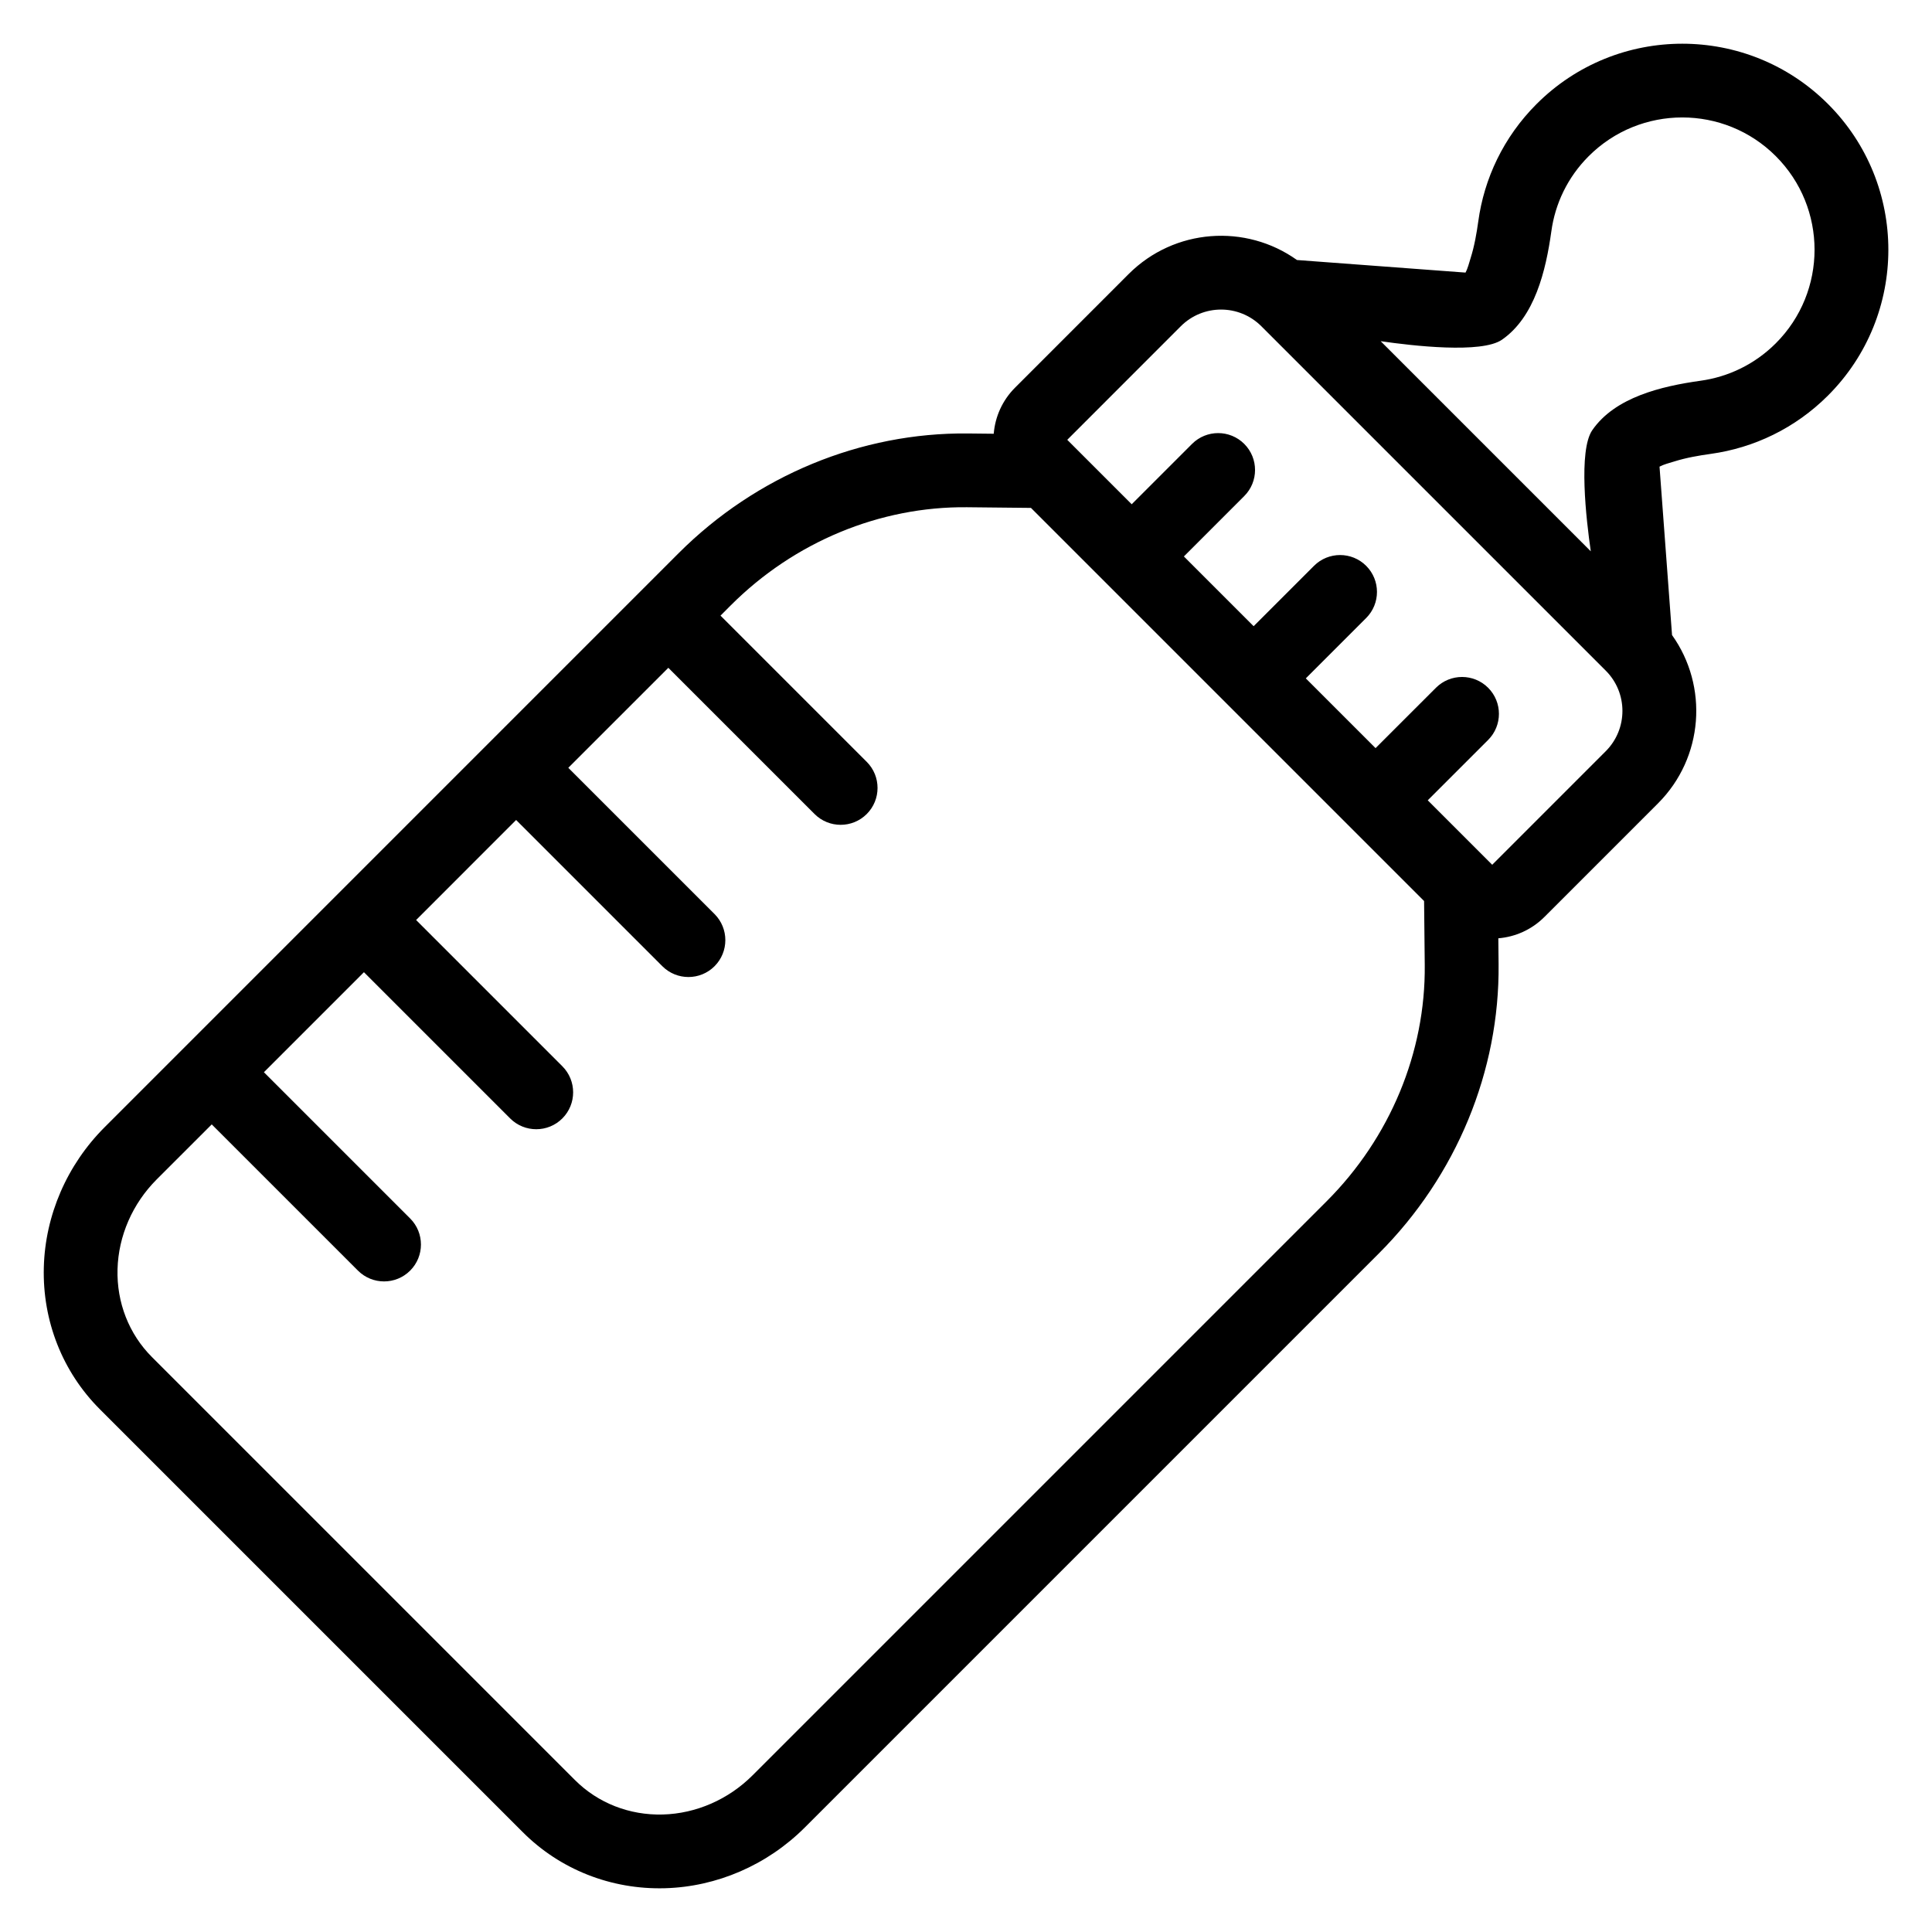 <?xml version="1.0" encoding="UTF-8"?>
<!-- Uploaded to: SVG Repo, www.svgrepo.com, Generator: SVG Repo Mixer Tools -->
<svg fill="#000000" width="800px" height="800px" version="1.1" viewBox="144 144 512 512" xmlns="http://www.w3.org/2000/svg">
 <path d="m487.7 212.9c-13.531-9.656-32.457-8.414-44.609 3.734l-30.082 30.09c-3.41 3.406-5.297 7.762-5.66 12.223l-6.863-0.074c-28.277-0.289-56.074 11.152-76.648 31.727-39.602 39.605-113.86 113.86-152.12 152.13-9.988 9.988-15.734 23.344-16.105 37.086-0.391 14.285 5 27.793 14.824 37.621l112.14 112.14c9.828 9.828 23.336 15.215 37.621 14.824 13.742-0.375 27.105-6.121 37.086-16.102 38.27-38.27 112.52-112.53 152.13-152.13 20.57-20.578 32.016-48.371 31.727-76.648l-0.07-6.863c4.453-0.363 8.809-2.25 12.215-5.656l30.09-30.09c12.152-12.152 13.395-31.082 3.731-44.613l-3.316-44.633c1.148-0.617 2.543-0.949 3.871-1.363 3.199-1.008 6.574-1.586 9.73-2.023 11.359-1.582 22.32-6.734 31.055-15.469 21.316-21.316 21.316-55.93 0-77.242-21.316-21.316-55.93-21.316-77.242 0-8.75 8.754-13.906 19.742-15.453 31.141-0.43 3.082-1.008 6.461-2.016 9.656-0.414 1.328-0.742 2.719-1.363 3.871l-44.664-3.332zm-70.473 65.699-16.945-0.176c-23.117-0.234-45.809 9.184-62.621 26l-2.719 2.723 38.754 38.754c3.816 3.812 3.816 10.012 0 13.824-3.816 3.816-10.012 3.816-13.828 0l-38.754-38.75-26.508 26.504 38.754 38.754c3.816 3.816 3.816 10.012 0 13.828-3.816 3.816-10.012 3.816-13.828 0l-38.754-38.754-26.504 26.508 38.75 38.754c3.816 3.816 3.816 10.012 0 13.828-3.812 3.816-10.012 3.816-13.824 0l-38.754-38.754-26.508 26.508 38.754 38.754c3.816 3.812 3.816 10.012 0 13.824-3.816 3.816-10.012 3.816-13.828 0l-38.754-38.75-14.586 14.582c-6.406 6.41-10.141 14.969-10.379 23.793-0.246 8.824 3.031 17.188 9.102 23.262 29.961 29.965 82.18 82.18 112.14 112.14 6.07 6.07 14.438 9.348 23.262 9.109 8.824-0.238 17.383-3.977 23.793-10.387 38.27-38.27 112.53-112.53 152.13-152.13 16.816-16.816 26.238-39.508 26-62.617l-0.176-16.949-104.18-104.18zm105.14 77.488 17.086 17.086s18.008-18.012 30.082-30.09c5.902-5.902 5.902-15.465 0-21.363-21.496-21.496-69.754-69.762-91.254-91.254-5.902-5.902-15.465-5.902-21.363 0-12.078 12.078-30.082 30.09-30.082 30.09l17.078 17.078 15.996-15.996c3.816-3.816 10.012-3.816 13.828 0s3.816 10.012 0 13.824l-15.996 16.004 18.484 18.484 15.996-15.996c3.816-3.816 10.012-3.816 13.828 0 3.816 3.816 3.816 10.012 0 13.828l-15.996 15.996 18.484 18.484 16.004-15.996c3.816-3.816 10.012-3.816 13.828 0 3.816 3.816 3.816 10.012 0 13.828l-16.004 15.996zm43.211-65.98-55.688-55.688c8.43 1.223 26.762 3.344 32.145-0.391 8.684-6.019 11.621-18.238 13.086-28.703 0.988-7.297 4.293-14.336 9.902-19.938 13.684-13.684 35.906-13.684 49.586 0 13.688 13.684 13.688 35.906 0 49.586-5.602 5.606-12.641 8.914-19.934 9.926-10.461 1.461-22.668 4.394-28.684 13.074-3.746 5.367-1.637 23.703-0.414 32.129z" fill-rule="evenodd"/>
</svg>
